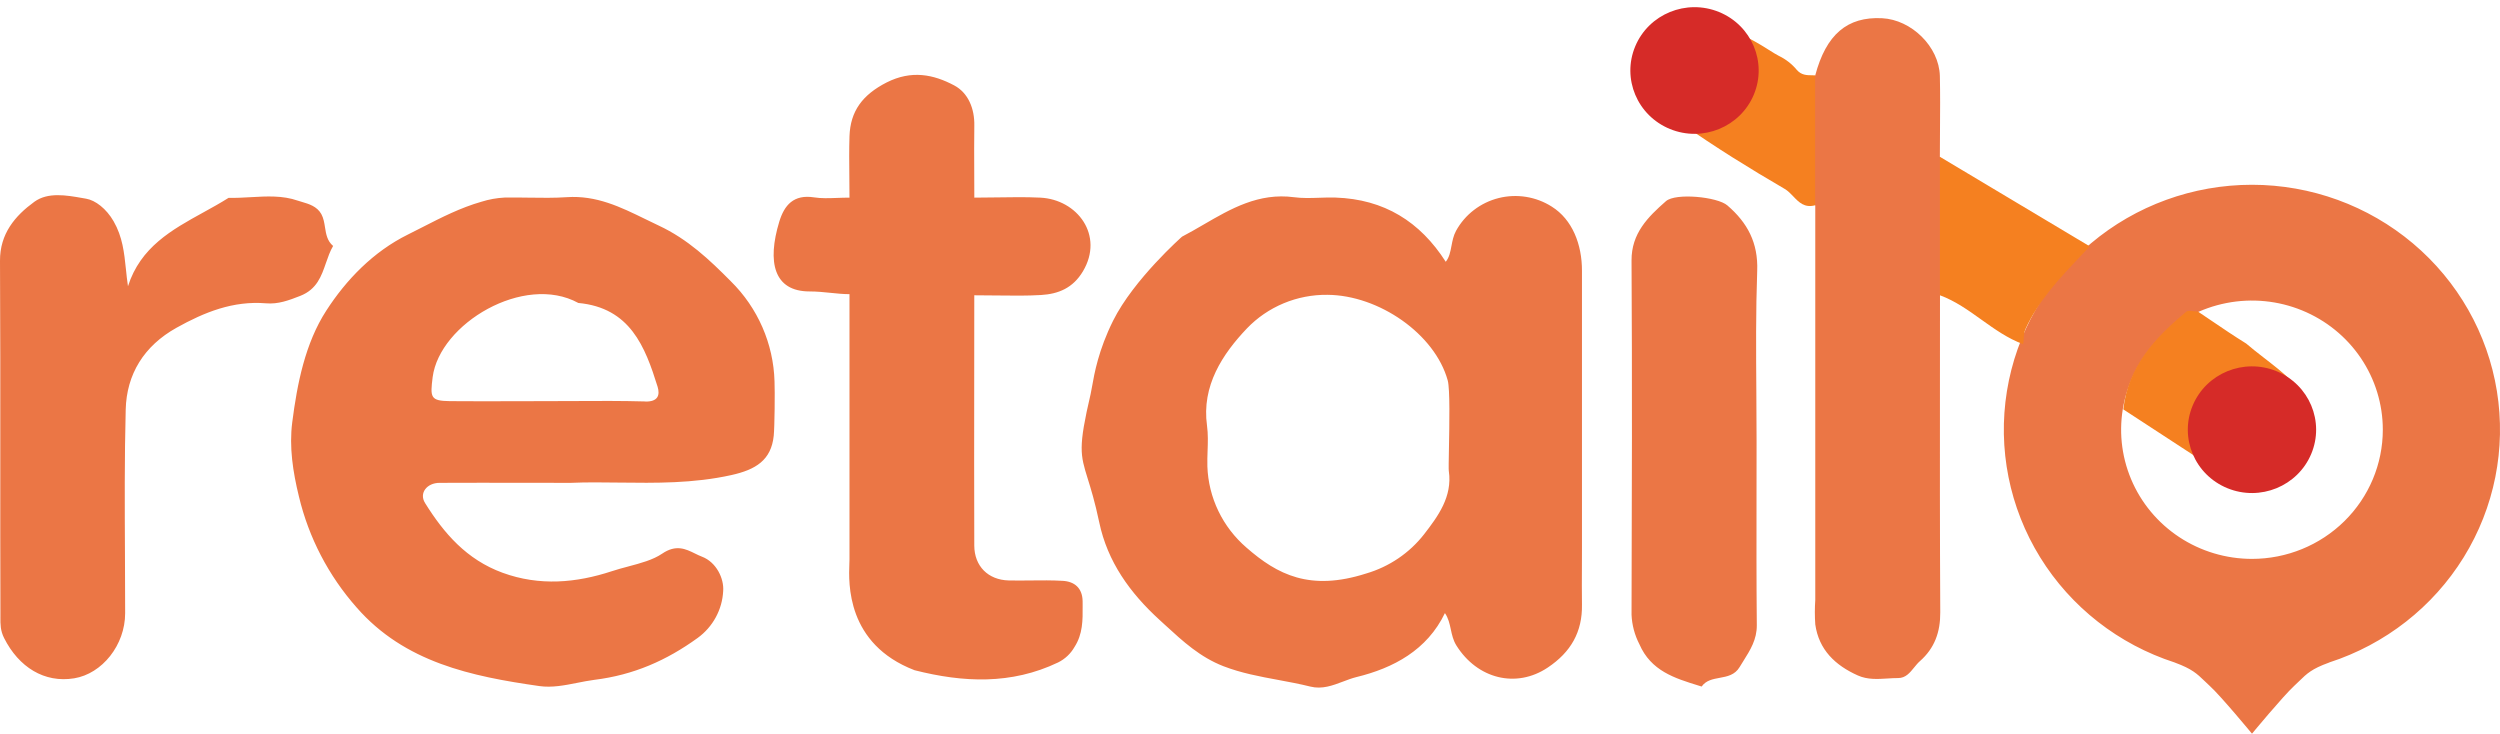 <svg width="184" height="54" viewBox="0 0 184 54" fill="none" xmlns="http://www.w3.org/2000/svg">
<path fill-rule="evenodd" clip-rule="evenodd" d="M142.774 11.538C142.774 10.871 142.779 10.207 142.784 9.544C142.794 8.223 142.803 6.909 142.774 5.588C142.714 3.43 140.681 1.447 138.519 1.341C135.957 1.213 134.404 2.537 133.604 5.539C132.887 7.041 132.516 8.68 132.516 10.34C132.516 11.999 132.887 13.639 133.604 15.14V44.159C133.563 44.757 133.563 45.357 133.604 45.955C133.867 47.818 135.064 48.966 136.741 49.716C137.448 50.03 138.182 49.983 138.911 49.938C139.178 49.921 139.443 49.904 139.707 49.905C140.251 49.905 140.566 49.516 140.879 49.13C141.016 48.962 141.151 48.795 141.306 48.66C142.384 47.71 142.812 46.523 142.803 45.073C142.771 39.301 142.776 33.53 142.78 27.757V27.757V27.756V27.756V27.756V27.755C142.782 25.747 142.783 23.738 142.783 21.73C144.338 18.331 144.133 14.932 142.774 11.538ZM78.218 42.75C77.434 42.704 76.647 42.712 75.859 42.721H75.859C75.32 42.727 74.781 42.733 74.242 42.721C72.733 42.684 71.713 41.676 71.707 40.153C71.693 36.118 71.698 32.084 71.702 27.991V27.988V27.985V27.981V27.978V27.975C71.704 25.912 71.707 23.833 71.707 21.733C72.294 21.733 72.849 21.74 73.383 21.747H73.383H73.383H73.383C74.532 21.762 75.579 21.775 76.622 21.713C77.897 21.636 78.966 21.205 79.704 19.969C81.276 17.329 79.305 14.681 76.561 14.546C75.501 14.495 74.437 14.512 73.358 14.529C72.813 14.538 72.264 14.546 71.71 14.546C71.71 13.889 71.707 13.259 71.704 12.647V12.645V12.643V12.642V12.64V12.638C71.699 11.461 71.694 10.352 71.71 9.244C71.733 7.994 71.261 6.835 70.232 6.287C68.7 5.474 67.09 5.145 65.259 6.067C63.49 6.972 62.582 8.168 62.522 10.037C62.491 11.012 62.501 11.988 62.511 12.989C62.516 13.5 62.522 14.018 62.522 14.546C62.194 14.546 61.886 14.557 61.592 14.568C60.989 14.59 60.446 14.609 59.919 14.527C58.41 14.292 57.728 15.097 57.355 16.313C56.45 19.293 56.95 21.45 59.584 21.45C60.128 21.45 60.639 21.503 61.136 21.554C61.605 21.603 62.062 21.65 62.522 21.65V39.108V41.203C62.522 41.275 62.518 41.37 62.513 41.486V41.487V41.487V41.487V41.487V41.487C62.458 42.91 62.285 47.397 67.312 49.328C70.894 50.238 74.427 50.404 77.874 48.757C78.384 48.505 78.806 48.108 79.085 47.616C79.698 46.662 79.69 45.643 79.682 44.61C79.681 44.493 79.681 44.376 79.681 44.259C79.669 43.275 79.079 42.798 78.218 42.75ZM23.921 16.733C24 17.233 24.079 17.731 24.517 18.103C24.288 18.492 24.139 18.925 23.989 19.358C23.655 20.326 23.321 21.295 22.1 21.776C21.256 22.107 20.475 22.401 19.582 22.324C17.153 22.124 15.043 22.98 12.993 24.122C10.593 25.46 9.315 27.544 9.252 30.149C9.161 33.703 9.179 37.257 9.197 40.811C9.204 42.252 9.211 43.692 9.211 45.133C9.211 47.476 7.517 49.591 5.453 49.925C3.27 50.279 1.385 49.111 0.301 46.959C0.026 46.416 0.028 45.939 0.031 45.429C0.032 45.376 0.032 45.323 0.032 45.27C0.018 41.345 0.02 37.42 0.022 33.496C0.024 28.73 0.027 23.965 8.88428e-05 19.199C-0.011 17.201 1.107 15.885 2.527 14.852C3.524 14.129 4.881 14.368 6.045 14.573H6.045H6.045H6.045C6.144 14.59 6.242 14.607 6.338 14.624C7.023 14.741 7.826 15.357 8.361 16.285C9.021 17.43 9.142 18.599 9.268 19.812C9.311 20.225 9.354 20.644 9.419 21.068C10.338 18.185 12.655 16.908 14.957 15.639C15.59 15.29 16.222 14.942 16.824 14.561C17.364 14.575 17.911 14.544 18.456 14.512C19.629 14.445 20.8 14.377 21.915 14.767C22.009 14.798 22.109 14.827 22.213 14.858C22.731 15.01 23.332 15.186 23.65 15.757C23.814 16.057 23.868 16.395 23.921 16.733ZM127.136 15.12C126.404 14.483 123.32 14.184 122.614 14.806C121.29 15.968 120.07 17.172 120.081 19.173C120.131 27.863 120.11 36.553 120.081 45.244C120.114 46.001 120.311 46.741 120.66 47.416C121.513 49.379 123.249 49.914 125.024 50.462L125.242 50.529C125.559 50.074 126.057 49.983 126.564 49.89C127.117 49.788 127.682 49.685 128.032 49.102C128.124 48.95 128.218 48.8 128.311 48.652C128.821 47.842 129.311 47.063 129.301 46.009C129.27 42.74 129.275 39.471 129.28 36.202C129.282 34.976 129.284 33.75 129.284 32.524C129.284 31.305 129.275 30.085 129.267 28.867C129.245 25.888 129.224 22.911 129.33 19.938C129.411 17.874 128.613 16.39 127.136 15.12ZM112.322 14.49C112.995 14.599 113.639 14.843 114.213 15.209C115.728 16.159 116.439 17.994 116.433 19.938V40.307C116.433 40.773 116.431 41.239 116.429 41.705C116.424 42.637 116.42 43.569 116.433 44.499C116.465 46.506 115.624 47.992 113.912 49.134C111.59 50.687 108.728 49.965 107.19 47.507C106.952 47.126 106.865 46.719 106.779 46.319L106.779 46.319C106.689 45.902 106.601 45.492 106.346 45.124C105.036 47.85 102.553 49.171 99.832 49.833C99.508 49.913 99.183 50.036 98.855 50.161C98.09 50.451 97.302 50.75 96.441 50.532C95.661 50.337 94.871 50.191 94.082 50.044C92.718 49.792 91.354 49.539 90.04 49.031C88.327 48.365 87.065 47.206 85.774 46.02H85.774L85.772 46.019C85.632 45.89 85.492 45.761 85.35 45.632C83.159 43.635 81.511 41.337 80.904 38.443C80.586 36.933 80.289 35.976 80.059 35.239C79.505 33.455 79.348 32.951 80.27 29.002C80.303 28.863 80.335 28.682 80.373 28.463C80.544 27.492 80.846 25.771 81.924 23.605C83.442 20.557 86.998 17.418 86.998 17.418C87.526 17.144 88.049 16.84 88.574 16.535L88.574 16.535C90.587 15.365 92.642 14.171 95.238 14.515C95.848 14.597 96.471 14.576 97.095 14.555H97.095C97.495 14.541 97.896 14.527 98.294 14.541C101.876 14.661 104.519 16.313 106.407 19.267C106.669 18.942 106.746 18.533 106.827 18.102L106.828 18.102C106.898 17.732 106.97 17.346 107.167 16.984C107.493 16.392 107.939 15.872 108.478 15.459C109.016 15.045 109.636 14.745 110.297 14.578C110.959 14.412 111.648 14.382 112.322 14.49ZM104.813 39.322C105.834 38.004 106.904 36.557 106.635 34.679H106.632C106.613 34.549 106.626 33.886 106.642 33.02C106.675 31.251 106.725 28.638 106.554 28.006C105.612 24.581 101.486 21.724 97.701 21.699C96.593 21.685 95.495 21.898 94.474 22.323C93.454 22.749 92.533 23.379 91.772 24.173C89.993 26.045 88.424 28.386 88.837 31.334C88.921 31.952 88.9 32.572 88.878 33.191V33.191C88.865 33.57 88.852 33.949 88.863 34.328C88.902 35.465 89.177 36.583 89.672 37.611C90.167 38.639 90.871 39.555 91.74 40.304C94.015 42.296 96.418 43.532 100.549 42.21C102.243 41.714 103.735 40.704 104.813 39.322ZM53.787 20.7C52.214 19.113 50.624 17.606 48.493 16.607C48.16 16.451 47.831 16.29 47.503 16.129H47.502C45.677 15.236 43.896 14.365 41.719 14.512C40.79 14.575 39.856 14.561 38.922 14.547C38.325 14.538 37.729 14.53 37.134 14.541C36.558 14.57 35.989 14.673 35.44 14.846C33.895 15.287 32.499 16.001 31.103 16.715L31.103 16.715C30.746 16.897 30.39 17.08 30.03 17.258C27.46 18.528 25.471 20.605 24.014 22.863C22.461 25.266 21.872 28.234 21.507 31.097C21.279 32.898 21.553 34.713 22.002 36.548C22.724 39.573 24.184 42.377 26.255 44.719C29.79 48.76 34.706 49.782 39.699 50.495C40.62 50.627 41.559 50.441 42.492 50.256C42.912 50.173 43.33 50.09 43.746 50.036C46.637 49.679 49.057 48.609 51.35 46.951C51.902 46.549 52.357 46.032 52.681 45.435C53.006 44.839 53.192 44.179 53.226 43.503C53.298 42.584 52.726 41.377 51.671 40.974C51.495 40.908 51.322 40.823 51.148 40.737C50.464 40.401 49.756 40.053 48.73 40.752C48.056 41.21 47.15 41.451 46.245 41.691L46.245 41.692C45.832 41.801 45.418 41.911 45.027 42.042C42.425 42.898 39.722 43.152 36.992 42.156C34.338 41.186 32.673 39.251 31.282 37.019C30.828 36.288 31.424 35.54 32.349 35.538C34.355 35.528 36.36 35.531 38.505 35.534H38.505H38.51C39.635 35.536 40.798 35.538 42.02 35.538C43.16 35.487 44.352 35.502 45.577 35.518C48.225 35.551 51.031 35.587 53.822 34.967C55.626 34.567 56.762 33.868 56.947 32.067C57.014 31.405 57.037 28.822 57.005 28.071C56.927 25.298 55.776 22.66 53.787 20.7ZM42.249 29.517H42.249C41.549 29.52 40.849 29.524 40.149 29.524C39.367 29.524 38.584 29.526 37.802 29.529C36.237 29.533 34.672 29.538 33.107 29.524C31.661 29.507 31.661 29.239 31.843 27.758C32.355 23.822 38.574 20.109 42.564 22.298C46.38 22.655 47.479 25.509 48.401 28.468C48.583 29.073 48.435 29.578 47.49 29.553L47.496 29.547C45.749 29.498 43.999 29.507 42.249 29.517ZM153.893 17.911C157.197 15.128 161.4 13.599 165.746 13.599C170.088 13.601 174.289 15.131 177.592 17.914C180.897 20.697 183.088 24.551 183.772 28.785C184.457 33.019 183.591 37.355 181.329 41.015C179.067 44.675 175.559 47.42 171.431 48.757L171.398 48.774C170.146 49.227 169.791 49.573 169.219 50.13C169.105 50.24 168.983 50.358 168.845 50.487C168.003 51.269 165.746 54 165.746 54C165.746 54 163.484 51.257 162.642 50.487C162.498 50.354 162.372 50.233 162.254 50.12C161.69 49.578 161.331 49.233 160.091 48.774L160.059 48.76C155.929 47.425 152.418 44.68 150.155 41.019C147.892 37.358 147.025 33.02 147.71 28.785C148.395 24.55 150.587 20.694 153.893 17.911ZM160.394 39.532C161.978 40.577 163.84 41.134 165.746 41.134C168.299 41.134 170.749 40.133 172.555 38.35C174.361 36.567 175.375 34.149 175.375 31.628C175.375 29.747 174.811 27.909 173.753 26.346C172.695 24.783 171.191 23.564 169.43 22.845C167.672 22.125 165.735 21.937 163.866 22.304C161.998 22.67 160.282 23.576 158.935 24.905C157.588 26.235 156.671 27.929 156.3 29.773C155.928 31.617 156.119 33.529 156.848 35.266C157.576 37.003 158.81 38.487 160.394 39.532Z" fill="#EB7645"/>
<path fill-rule="evenodd" clip-rule="evenodd" d="M130.931 4.116C131.441 4.363 131.892 4.716 132.251 5.151C132.589 5.534 132.972 5.537 133.382 5.541C133.451 5.542 133.521 5.542 133.592 5.545V15.108C132.815 15.321 132.399 14.887 131.983 14.452C131.786 14.246 131.589 14.041 131.354 13.904C128.77 12.4 126.231 10.822 123.788 9.109C124.15 9.077 124.513 9.086 124.876 9.096C125.496 9.113 126.117 9.13 126.737 8.935C128.128 8.505 128.244 7.356 128.368 6.132C128.422 5.593 128.478 5.039 128.645 4.526C128.741 4.212 128.417 3.079 128.212 2.671C128.6 2.679 129.49 3.236 130.177 3.667C130.495 3.866 130.769 4.038 130.931 4.116ZM142.775 21.73C143.907 22.148 144.871 22.838 145.835 23.529C146.801 24.22 147.767 24.912 148.901 25.329C148.932 25.188 148.939 25.05 148.947 24.91C148.958 24.687 148.97 24.459 149.08 24.21C150.038 22.115 151.585 20.48 153.136 18.841C153.36 18.605 153.582 18.369 153.804 18.131L142.775 11.539V21.73ZM168.543 27.929C168.023 27.416 167.296 26.851 166.598 26.311C166.134 25.95 165.683 25.6 165.317 25.283C164.401 24.715 163.616 24.182 162.762 23.602C162.443 23.387 162.117 23.165 161.768 22.932C161.678 22.932 161.572 22.919 161.468 22.907C161.241 22.879 161.011 22.851 160.902 22.949C158.588 24.87 156.616 26.999 156.276 30.13L161.793 33.731C162.316 33.255 162.238 32.635 162.147 32.056C161.772 29.742 163.797 29.292 165.812 28.843C166.828 28.617 167.84 28.392 168.543 27.929Z" fill="#F58020"/>
<path d="M170.106 33.41C171.105 31.032 169.961 28.305 167.552 27.32C165.143 26.335 162.38 27.465 161.383 29.843C160.385 32.221 161.529 34.947 163.938 35.932C166.347 36.917 169.108 35.788 170.106 33.41Z" fill="#D62B28"/>
<path d="M129.079 6.973C130.076 4.595 128.932 1.869 126.523 0.884C124.114 -0.101 121.353 1.028 120.355 3.406C119.357 5.784 120.501 8.51 122.91 9.495C125.319 10.48 128.081 9.351 129.079 6.973Z" fill="#D62B28"/>
</svg>
